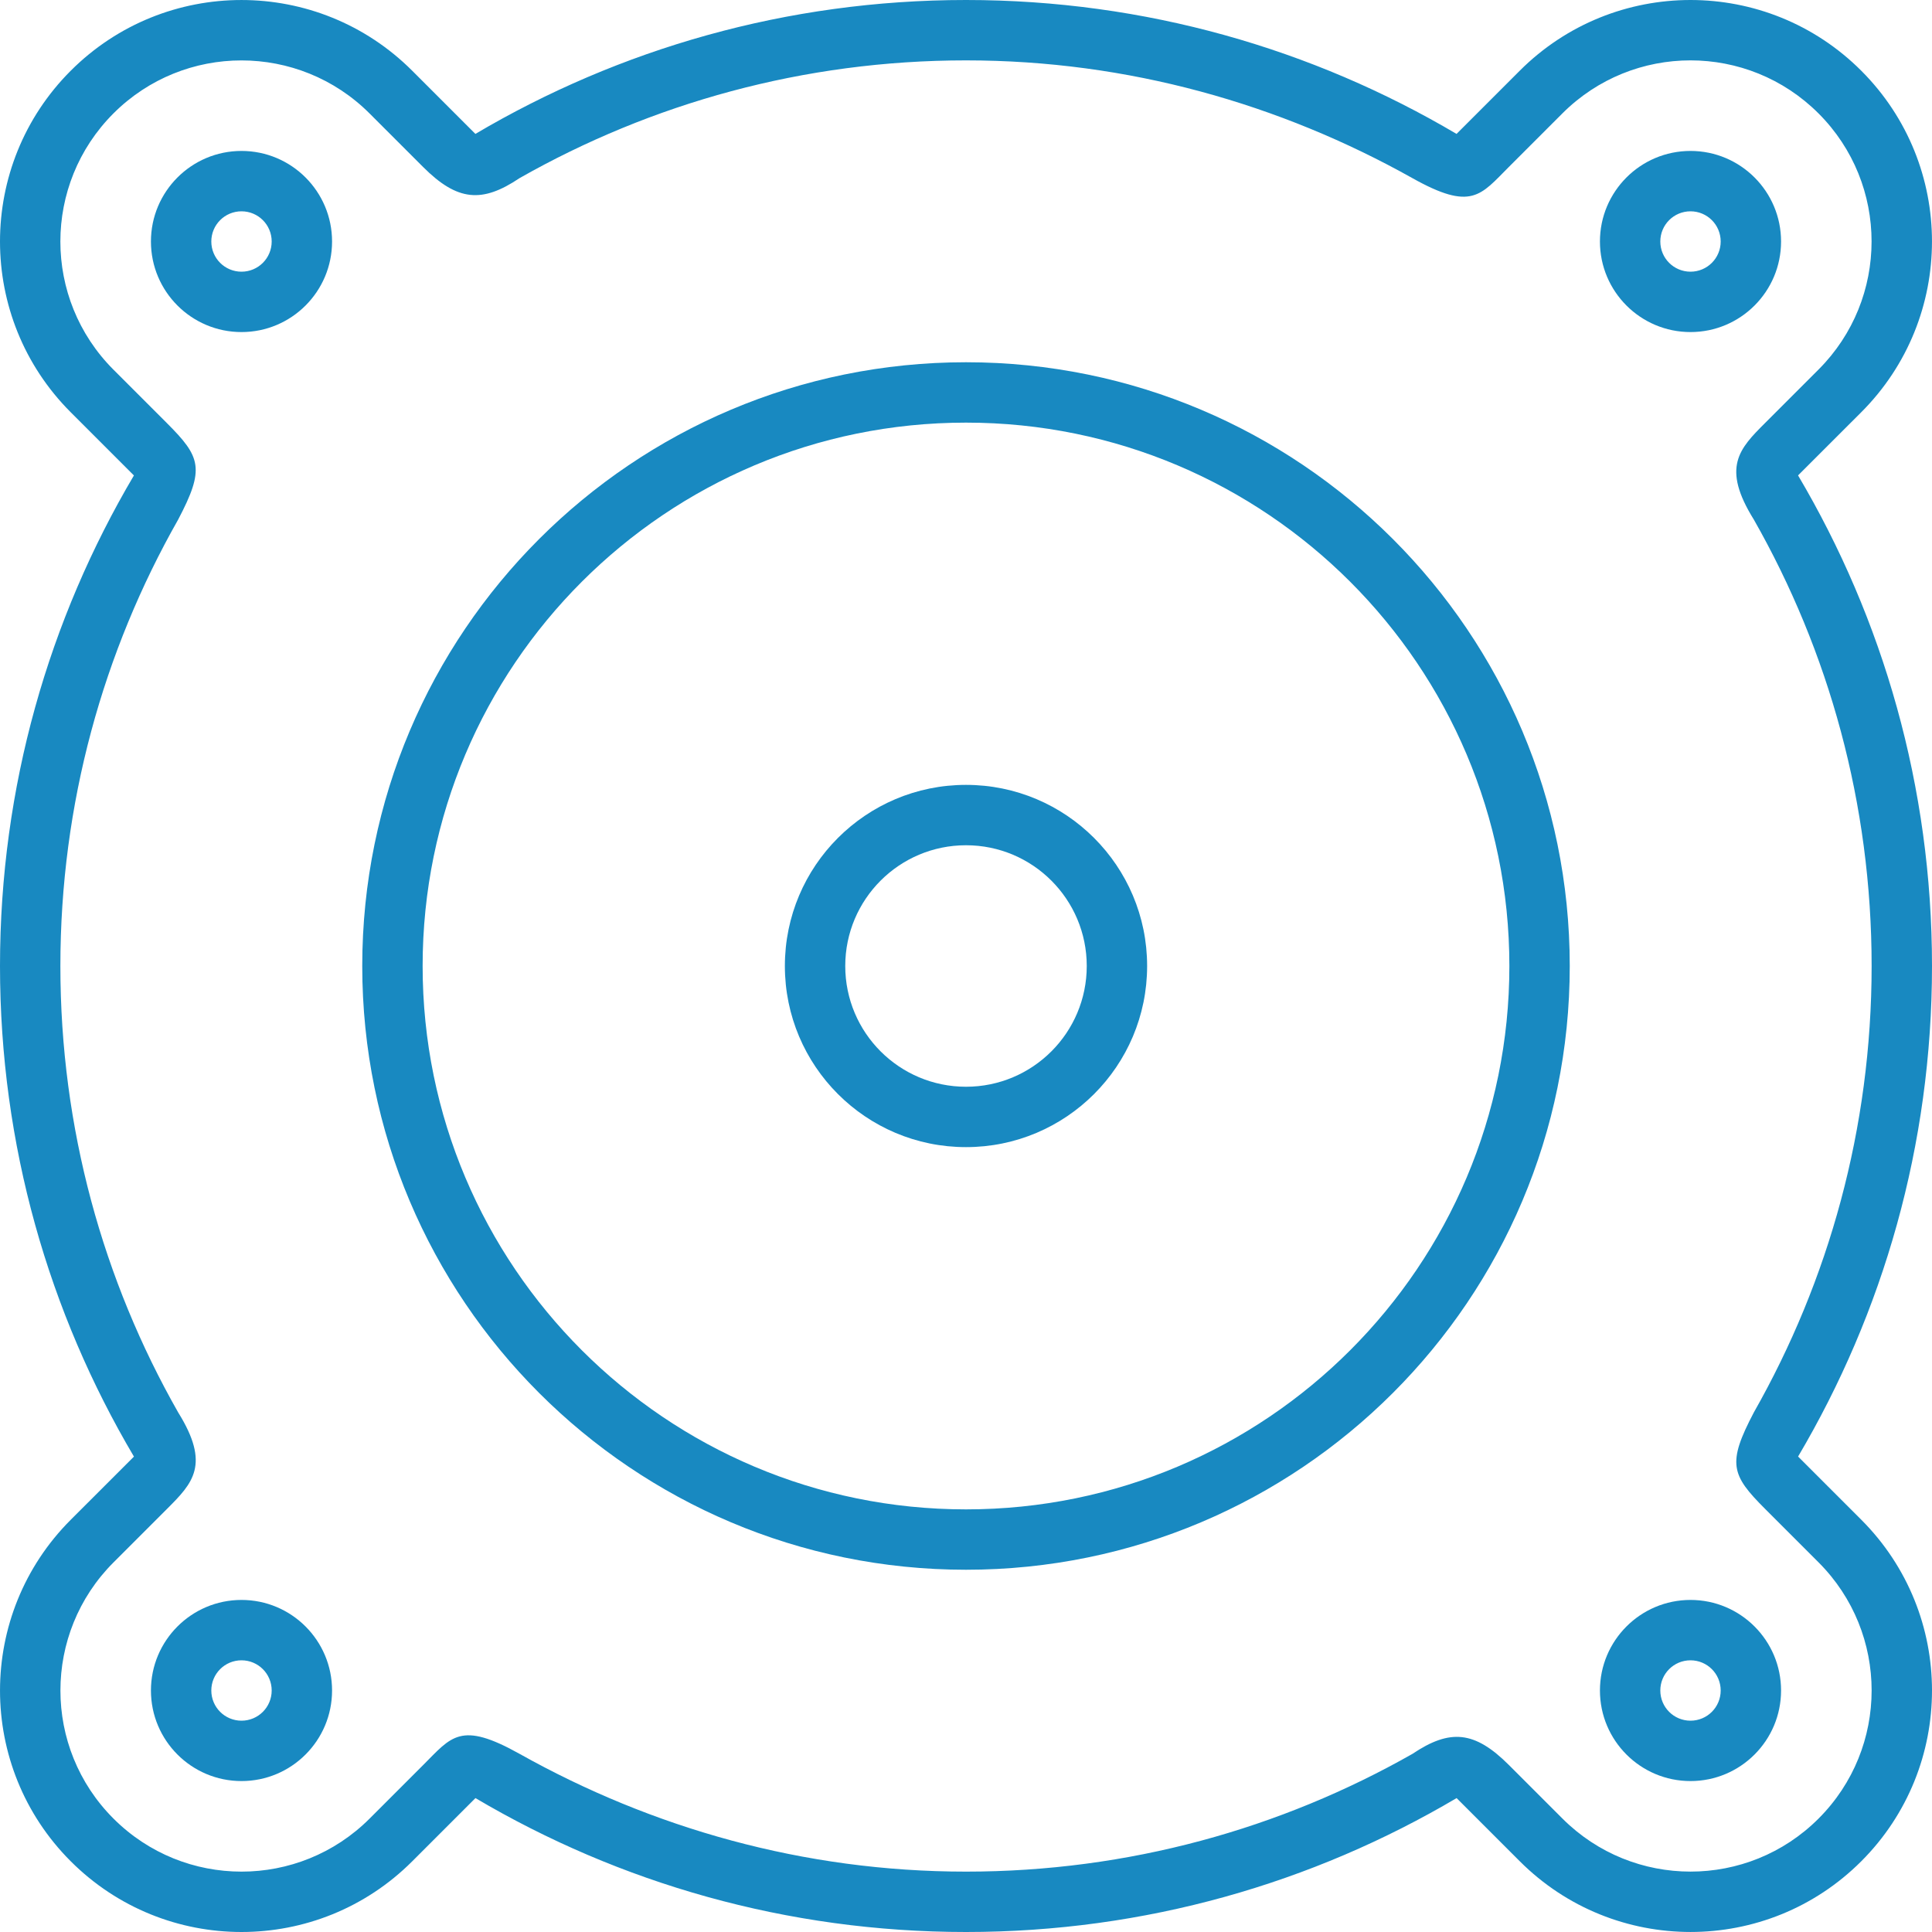 <?xml version="1.0" encoding="utf-8"?>

<!DOCTYPE svg PUBLIC "-//W3C//DTD SVG 1.0//EN" "http://www.w3.org/TR/2001/REC-SVG-20010904/DTD/svg10.dtd">
<!-- Uploaded to: SVG Repo, www.svgrepo.com, Generator: SVG Repo Mixer Tools -->
<svg fill="#1889C1" version="1.0" id="Layer_1" xmlns="http://www.w3.org/2000/svg" xmlns:xlink="http://www.w3.org/1999/xlink" 
	 width="800px" height="800px" viewBox="0 0 64 64" enable-background="new 0 0 64 64" xml:space="preserve">
<g>
	<path d="M61.657,50.343l-2.093-2.093C62.379,43.486,64,37.934,64,32c0-5.935-1.621-11.488-4.437-16.252l2.093-2.092
		c3.124-3.124,3.125-8.189,0.001-11.313s-8.19-3.124-11.314,0L48.25,4.436C43.486,1.621,37.934,0,32,0
		c-5.935,0-11.487,1.621-16.252,4.436l-2.092-2.092C10.532-0.78,5.467-0.781,2.343,2.343s-3.124,8.19,0,11.314l2.093,2.093
		C1.621,20.514,0,26.066,0,32c0,5.935,1.621,11.488,4.437,16.252l-2.093,2.092c-3.124,3.124-3.125,8.189-0.001,11.313
		s8.19,3.124,11.314,0l2.093-2.093C20.514,62.379,26.066,64,32,64c5.935,0,11.487-1.621,16.252-4.436l2.092,2.092
		c3.124,3.124,8.189,3.125,11.313,0.001S64.781,53.467,61.657,50.343z M60.242,60.243c-2.342,2.342-6.141,2.342-8.484-0.001
		c0,0-0.631-0.631-1.773-1.773s-1.96-1.2-3.197-0.369C42.422,60.578,37.379,62,32,62c-5.378,0-10.406-1.447-14.786-3.9
		c-1.965-1.1-2.257-0.57-3.197,0.37s-1.773,1.773-1.773,1.773c-2.344,2.343-6.143,2.343-8.486-0.001
		c-2.342-2.342-2.342-6.141,0.001-8.484c0,0,0.921-0.921,1.773-1.773s1.449-1.464,0.37-3.197C3.419,42.424,2,37.379,2,32
		c0-5.377,1.422-10.421,3.9-14.785c0.889-1.691,0.758-2.07-0.37-3.198s-1.773-1.773-1.773-1.773
		C1.414,9.899,1.414,6.101,3.758,3.757C6.1,1.416,9.898,1.416,12.242,3.758c0,0,0.631,0.631,1.773,1.773s1.96,1.2,3.197,0.369
		C21.578,3.422,26.621,2,32,2c5.378,0,10.406,1.447,14.786,3.9c1.965,1.101,2.257,0.57,3.197-0.37s1.773-1.773,1.773-1.773
		c2.344-2.343,6.143-2.343,8.486,0.001c2.342,2.342,2.342,6.141-0.001,8.484c0,0-0.921,0.921-1.773,1.773s-1.449,1.464-0.37,3.197
		C60.581,21.576,62,26.621,62,32c0,5.378-1.422,10.421-3.9,14.785c-0.889,1.691-0.758,2.07,0.37,3.198s1.773,1.773,1.773,1.773
		C62.586,54.101,62.586,57.899,60.242,60.243z"/>
	<path d="M56,53c-1.657,0-3,1.344-3,3s1.343,3,3,3s3-1.344,3-3S57.657,53,56,53z M56,57c-0.553,0-1-0.447-1-1s0.447-1,1-1
		s1,0.447,1,1S56.553,57,56,57z"/>
	<path d="M8,53c-1.657,0-3,1.344-3,3s1.343,3,3,3s3-1.344,3-3S9.657,53,8,53z M8,57c-0.553,0-1-0.447-1-1s0.447-1,1-1s1,0.447,1,1
		S8.553,57,8,57z"/>
	<path d="M56,11c1.657,0,3-1.344,3-3s-1.343-3-3-3s-3,1.344-3,3S54.343,11,56,11z M56,7c0.553,0,1,0.447,1,1s-0.447,1-1,1
		s-1-0.447-1-1S55.447,7,56,7z"/>
	<path d="M8,5C6.343,5,5,6.344,5,8s1.343,3,3,3s3-1.344,3-3S9.657,5,8,5z M8,9C7.447,9,7,8.553,7,8s0.447-1,1-1s1,0.447,1,1
		S8.553,9,8,9z"/>
	<path d="M32,12c-11.046,0-20,8.954-20,20s8.954,20,20,20s20-8.954,20-20S43.046,12,32,12z M32,50c-9.941,0-18-8.059-18-18
		s8.059-18,18-18s18,8.059,18,18S41.941,50,32,50z"/>
	<path d="M32,26c-3.313,0-6,2.687-6,6s2.687,6,6,6s6-2.687,6-6S35.313,26,32,26z M32,36c-2.209,0-4-1.791-4-4s1.791-4,4-4
		s4,1.791,4,4S34.209,36,32,36z"/>
</g>
</svg>